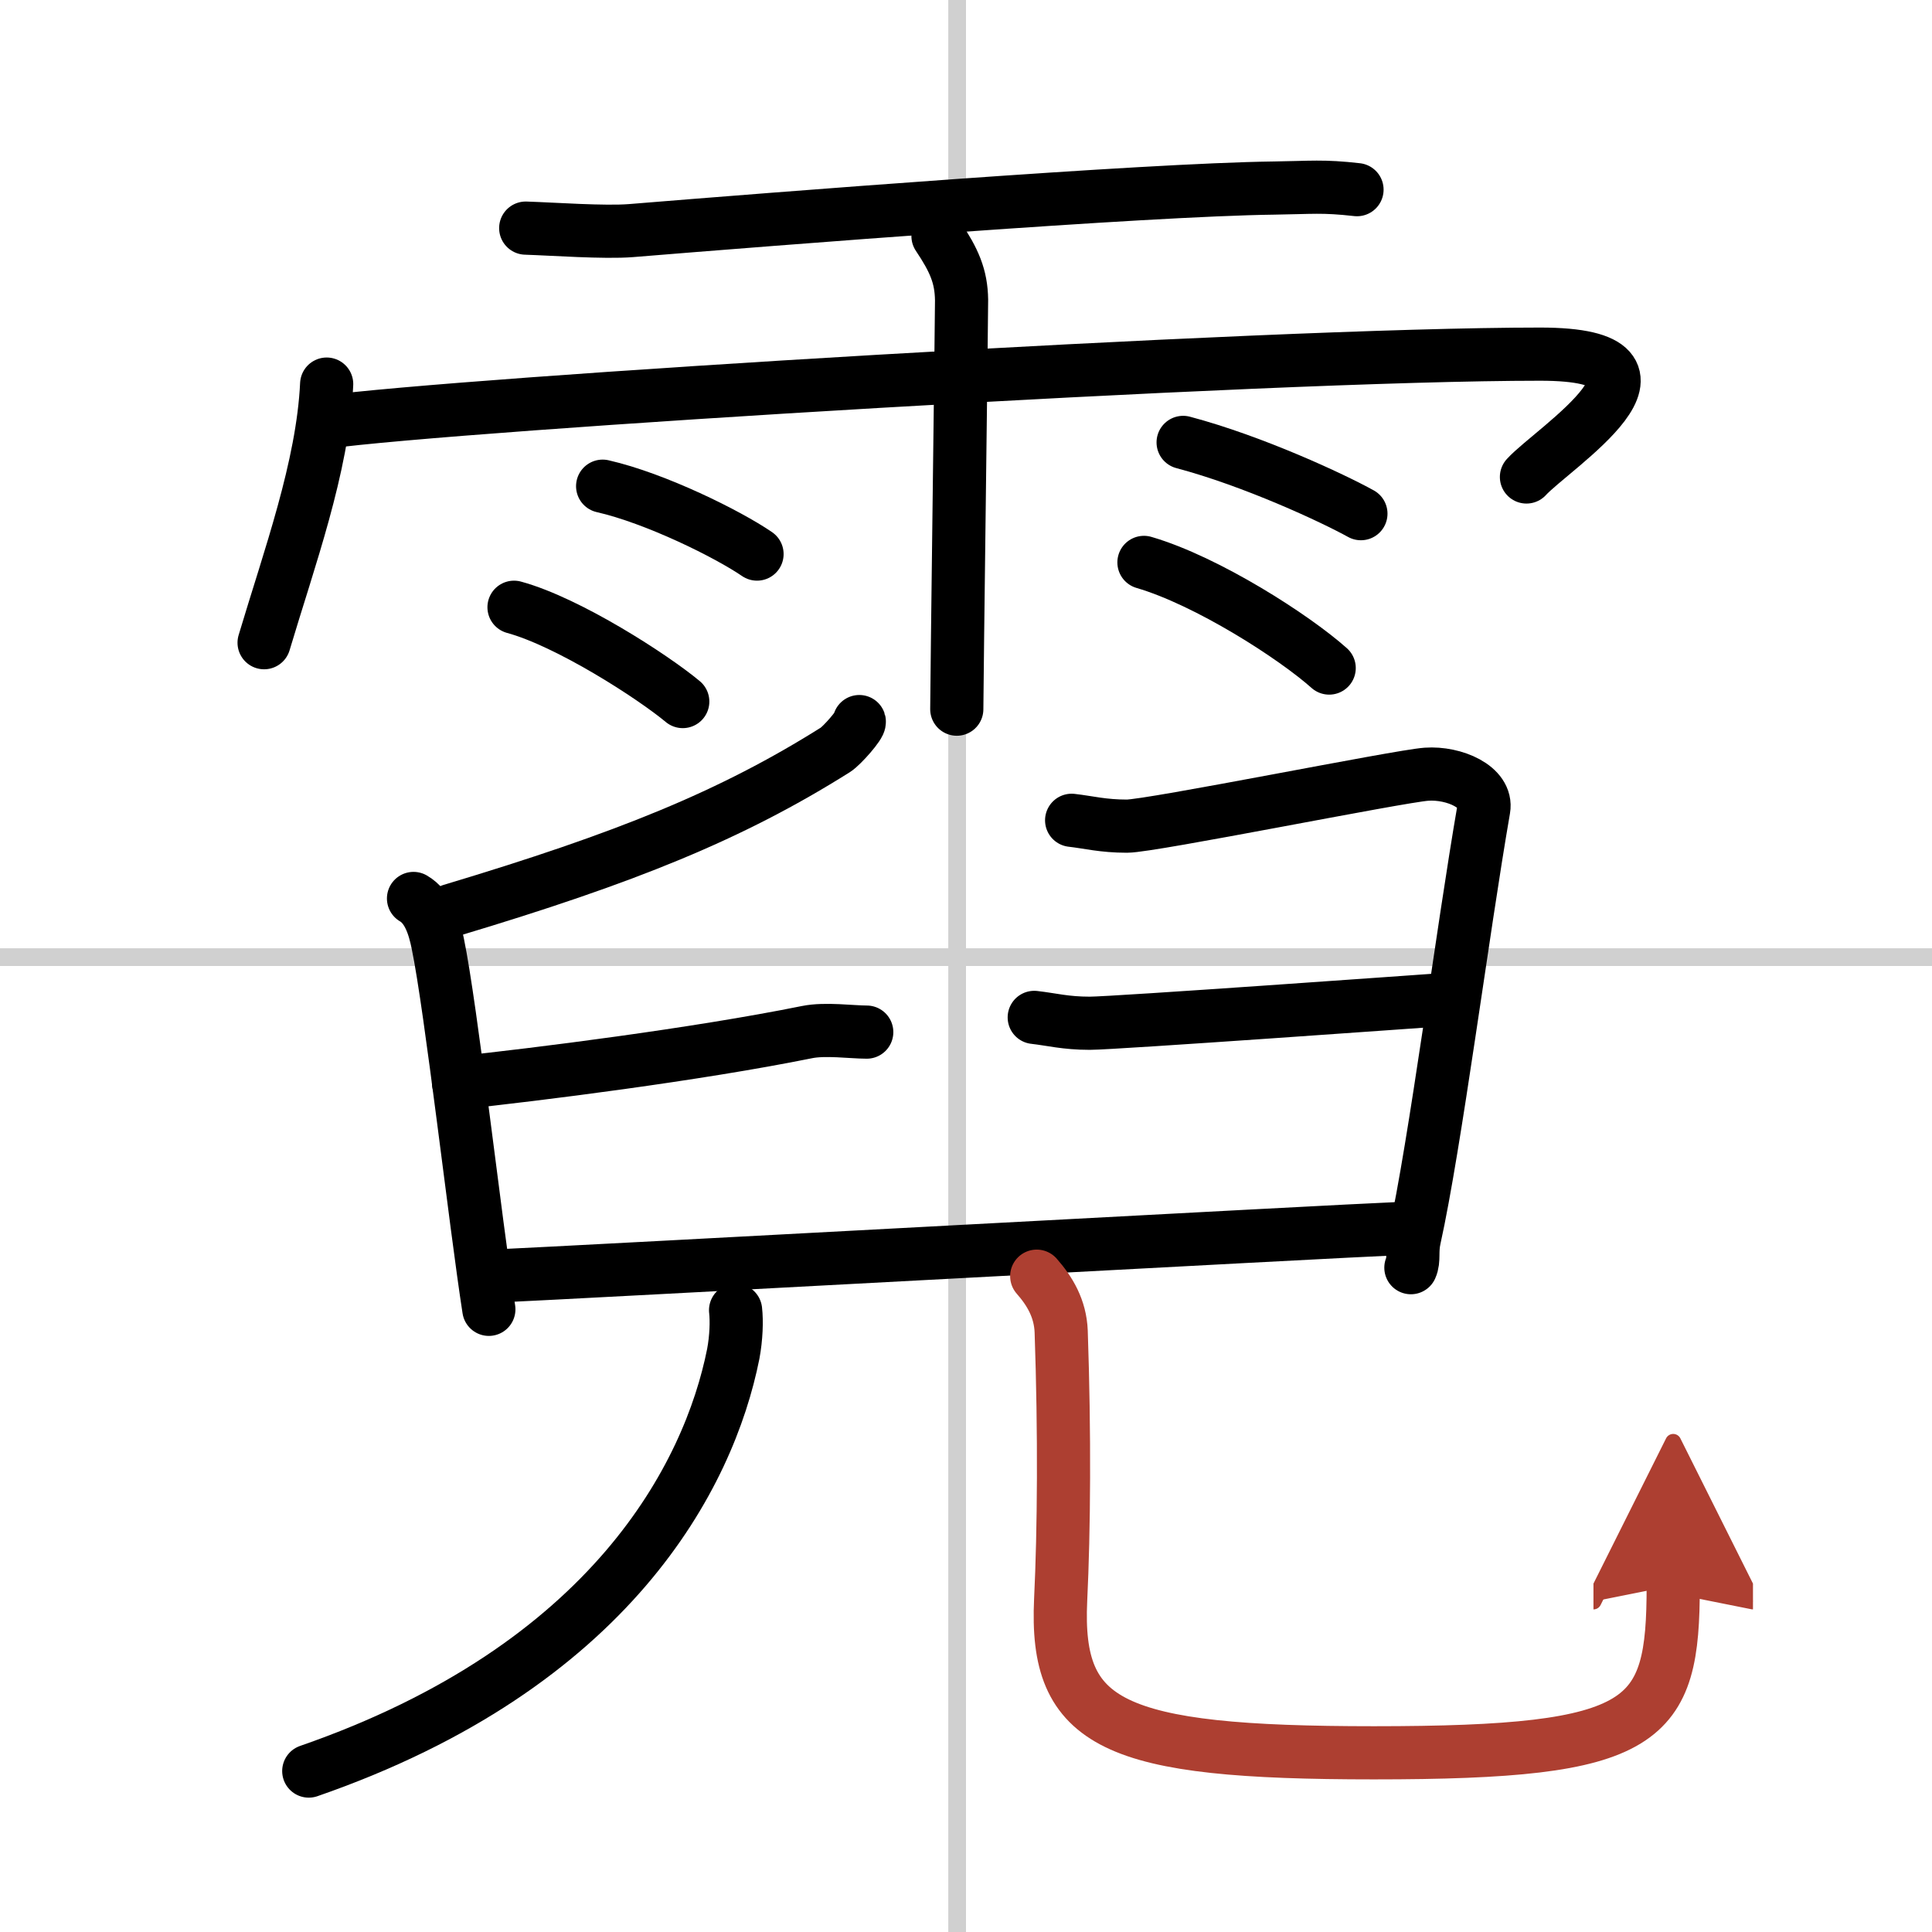 <svg width="400" height="400" viewBox="0 0 109 109" xmlns="http://www.w3.org/2000/svg"><defs><marker id="a" markerWidth="4" orient="auto" refX="1" refY="5" viewBox="0 0 10 10"><polyline points="0 0 10 5 0 10 1 5" fill="#ad3f31" stroke="#ad3f31"/></marker></defs><g fill="none" stroke="#000" stroke-linecap="round" stroke-linejoin="round" stroke-width="3"><rect width="100%" height="100%" fill="#fff" stroke="#fff"/><line x1="54" x2="54" y2="109" stroke="#d0d0d0" stroke-width="1"/><line x2="109" y1="54" y2="54" stroke="#d0d0d0" stroke-width="1"/><path d="m29.66 12.87c1.56 0.05 4.43 0.26 5.94 0.14 8.09-0.66 28.99-2.31 36.28-2.4 2.13-0.03 2.73-0.13 4.68 0.09"/><path d="m18.43 21.67c-0.22 4.68-2.12 9.86-3.53 14.59"/><path d="m18.35 23.82c7.4-1.02 52.84-3.84 68.55-3.84 9.1 0 0.67 5.33-0.78 6.93"/><path d="m52.92 13.32c0.91 1.36 1.31 2.26 1.33 3.6 0.01 0.48-0.27 21.77-0.27 23.09"/><path d="m34 27.43c2.99 0.68 7.08 2.71 8.71 3.83"/><path d="m29 34.26c3.08 0.84 7.84 3.92 9.52 5.32"/><path d="m66.75 24.96c3.96 1.05 8.44 3.14 10.03 4.02"/><path d="m64.54 31.73c3.59 1.05 8.49 4.21 10.45 5.96"/><path d="m48.48 40.71c0.06 0.18-0.97 1.35-1.34 1.59-5.88 3.7-11.81 6.1-21.68 9.06"/><path d="m23.33 50.69c0.83 0.48 1.17 1.56 1.37 2.55 0.75 3.62 2.12 15.74 2.88 20.63"/><path d="m25.87 61.09c4.42-0.47 13.38-1.59 19.66-2.86 1.03-0.21 2.52 0 3.37 0"/><path d="m60.46 46.28c0.97 0.11 1.76 0.33 3.12 0.33 1.37 0 15.33-2.82 16.9-2.93 1.56-0.11 3.45 0.72 3.23 1.97-1.2 6.92-2.74 18.94-3.91 24.22-0.17 0.76 0 1.21-0.2 1.65"/><path d="m58.35 57.4c0.98 0.11 1.76 0.33 3.13 0.33s18.92-1.26 20.48-1.37"/><path d="m27.77 72c4.88-0.22 48.12-2.57 51.05-2.68"/><path d="M41.5,73.92c0.07,0.61,0.04,1.55-0.13,2.46C40,83.25,34.5,94,17.42,99.92"/><path d="m58.49 72c0.74 0.84 1.33 1.83 1.38 3.12 0.2 5.78 0.16 11.21-0.03 15.14-0.33 7.06 2.92 8.63 17.67 8.63 15.5 0 16.89-1.64 16.89-9.44" marker-end="url(#a)" stroke="#ad3f31"/></g></svg>
